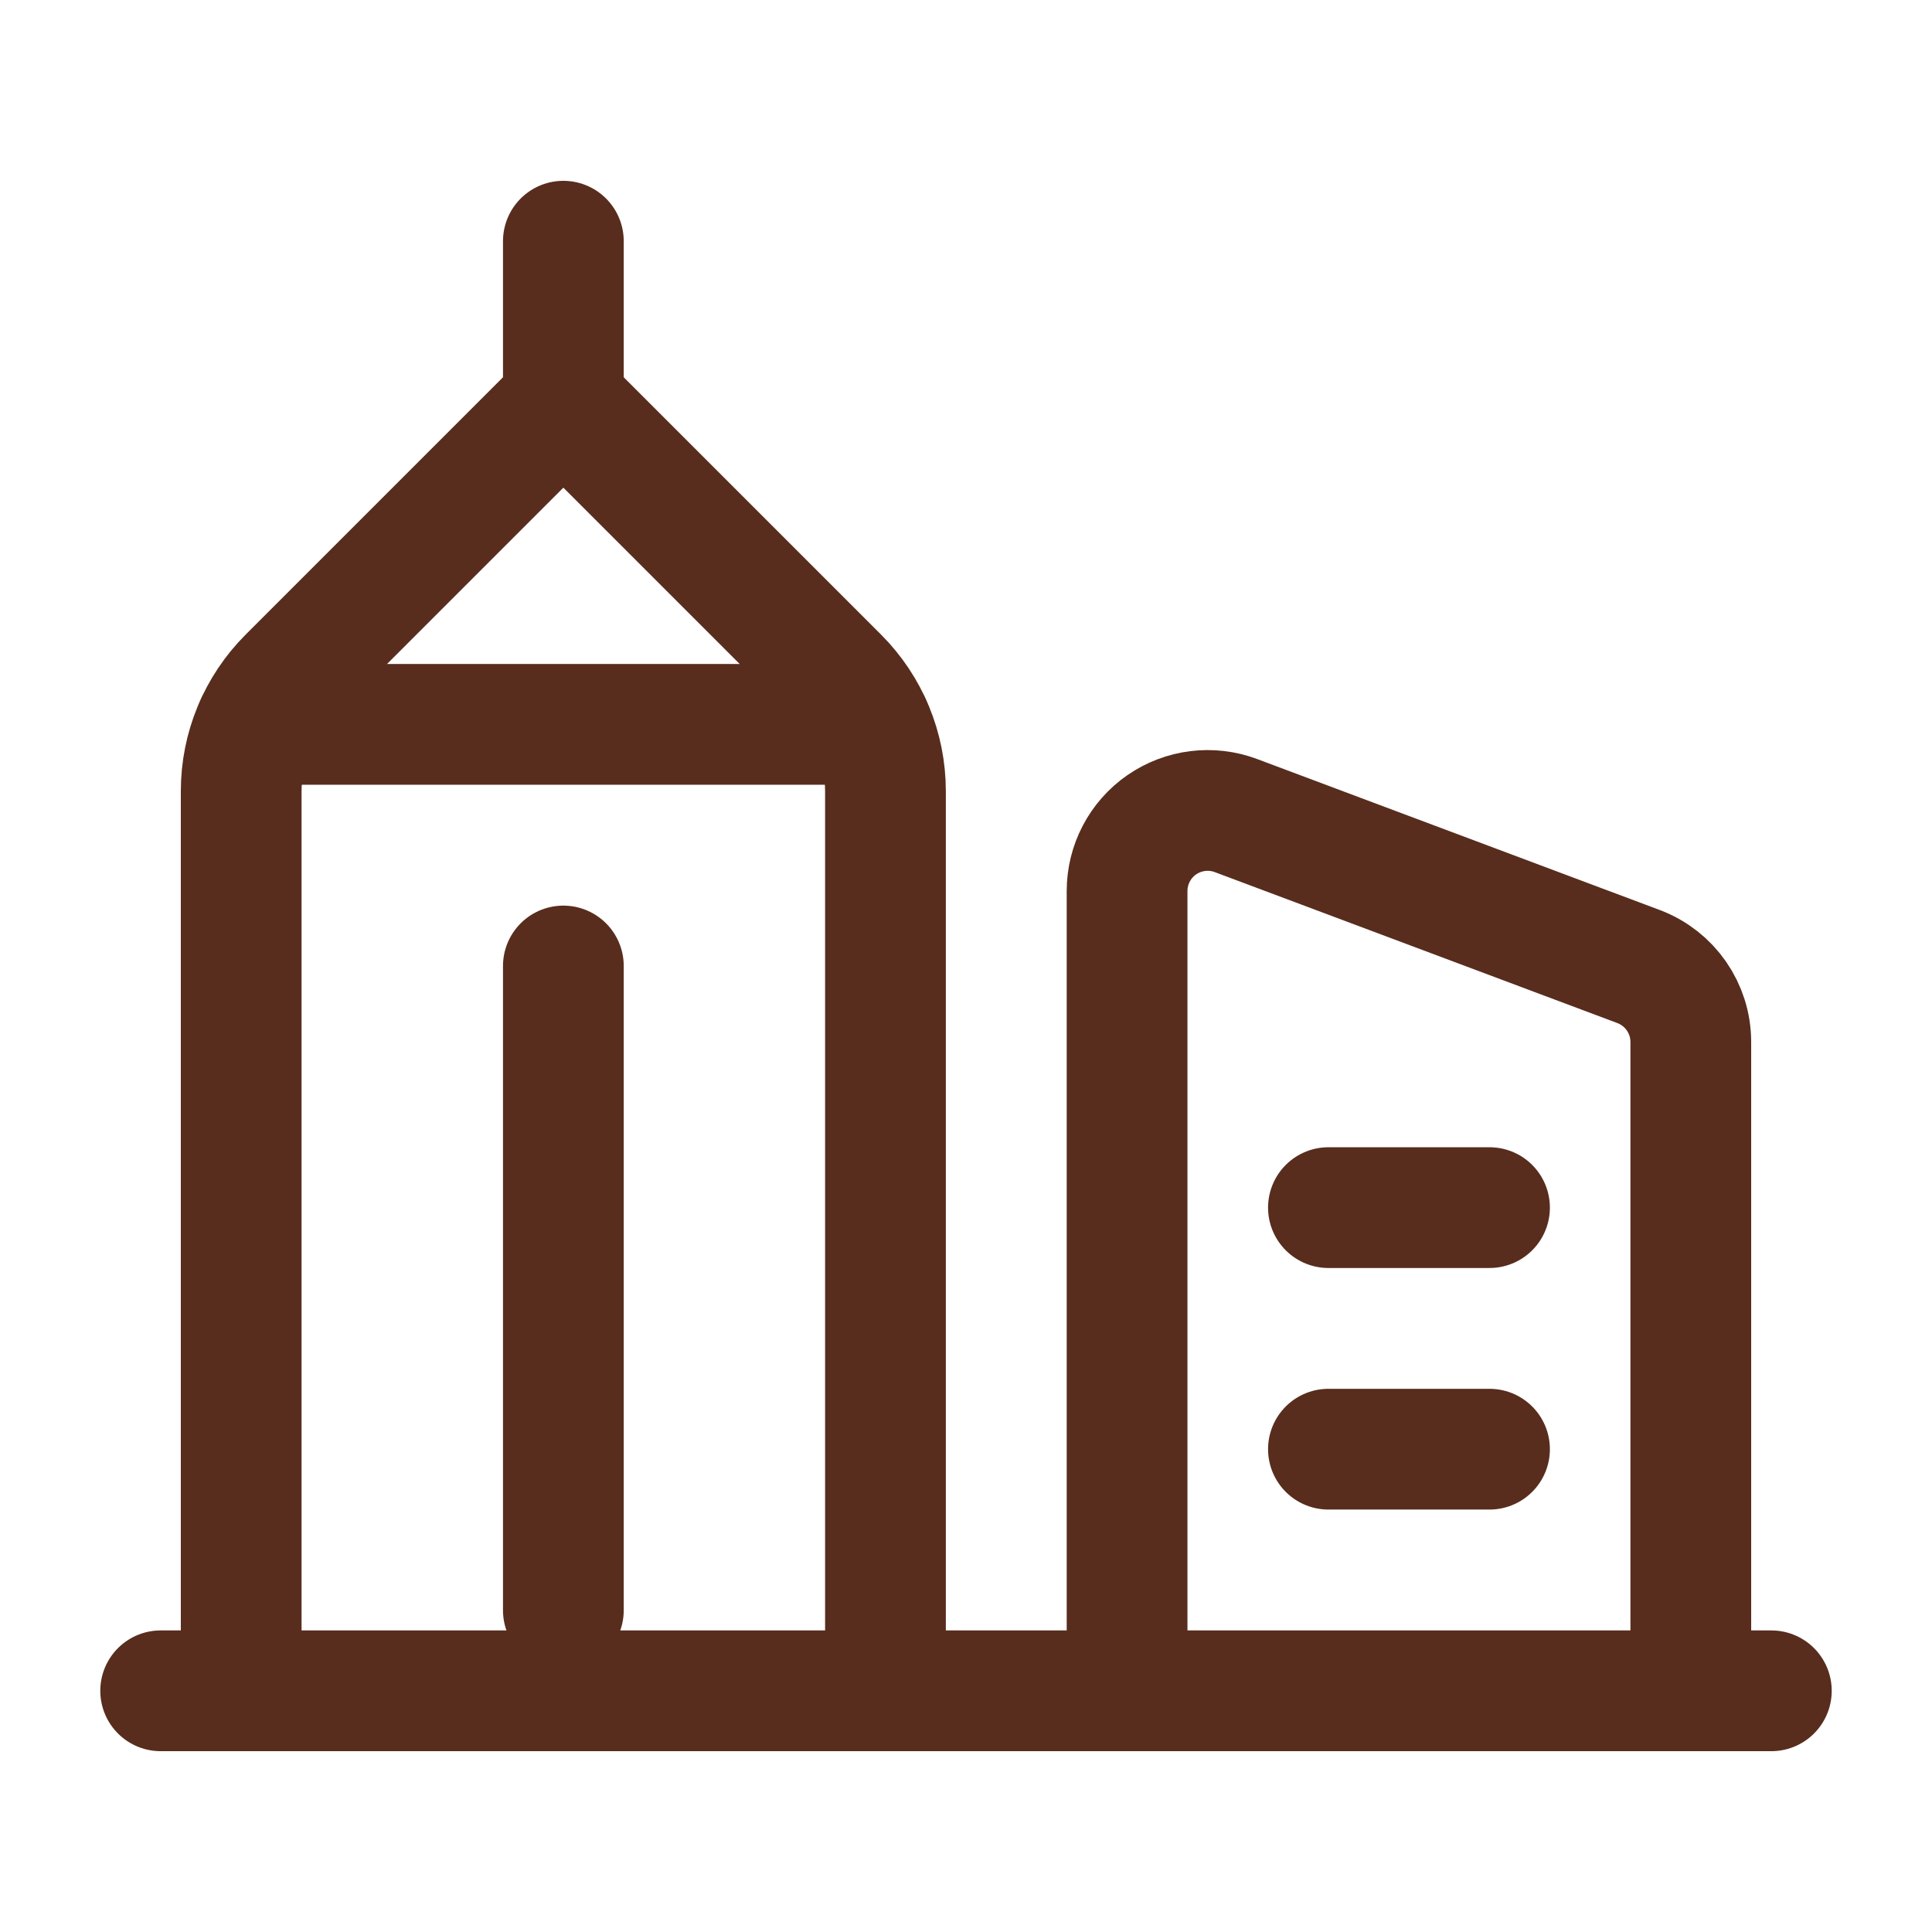 <svg width="32" height="32" viewBox="0 0 32 32" fill="none" xmlns="http://www.w3.org/2000/svg">
<path d="M14.666 28.005V13.103C14.666 12.395 14.385 11.717 13.885 11.217L9.331 6.663L4.777 11.217C4.276 11.717 3.995 12.395 3.995 13.103V28.005" stroke="#582D1D" stroke-width="2" stroke-linecap="round" stroke-linejoin="round"/>
<path d="M9.331 16V26.671" stroke="#582D1D" stroke-width="2" stroke-linecap="round" stroke-linejoin="round"/>
<path d="M4.237 11.998H14.424" stroke="#582D1D" stroke-width="2" stroke-linecap="round" stroke-linejoin="round"/>
<path d="M9.331 3.995V6.663" stroke="#582D1D" stroke-width="2" stroke-linecap="round" stroke-linejoin="round"/>
<path d="M18.668 28.005V14.757C18.668 14.32 18.883 13.91 19.242 13.661C19.602 13.412 20.061 13.355 20.47 13.508L27.14 16.009C27.66 16.205 28.005 16.702 28.005 17.258V28.005" stroke="#582D1D" stroke-width="2" stroke-linecap="round" stroke-linejoin="round"/>
<path d="M29.339 28.005H2.661" stroke="#582D1D" stroke-width="2" stroke-linecap="round" stroke-linejoin="round"/>
<path d="M22.003 20.002H24.671" stroke="#582D1D" stroke-width="2" stroke-linecap="round" stroke-linejoin="round"/>
<path d="M22.003 24.003H24.671" stroke="#582D1D" stroke-width="2" stroke-linecap="round" stroke-linejoin="round"/>
</svg>

